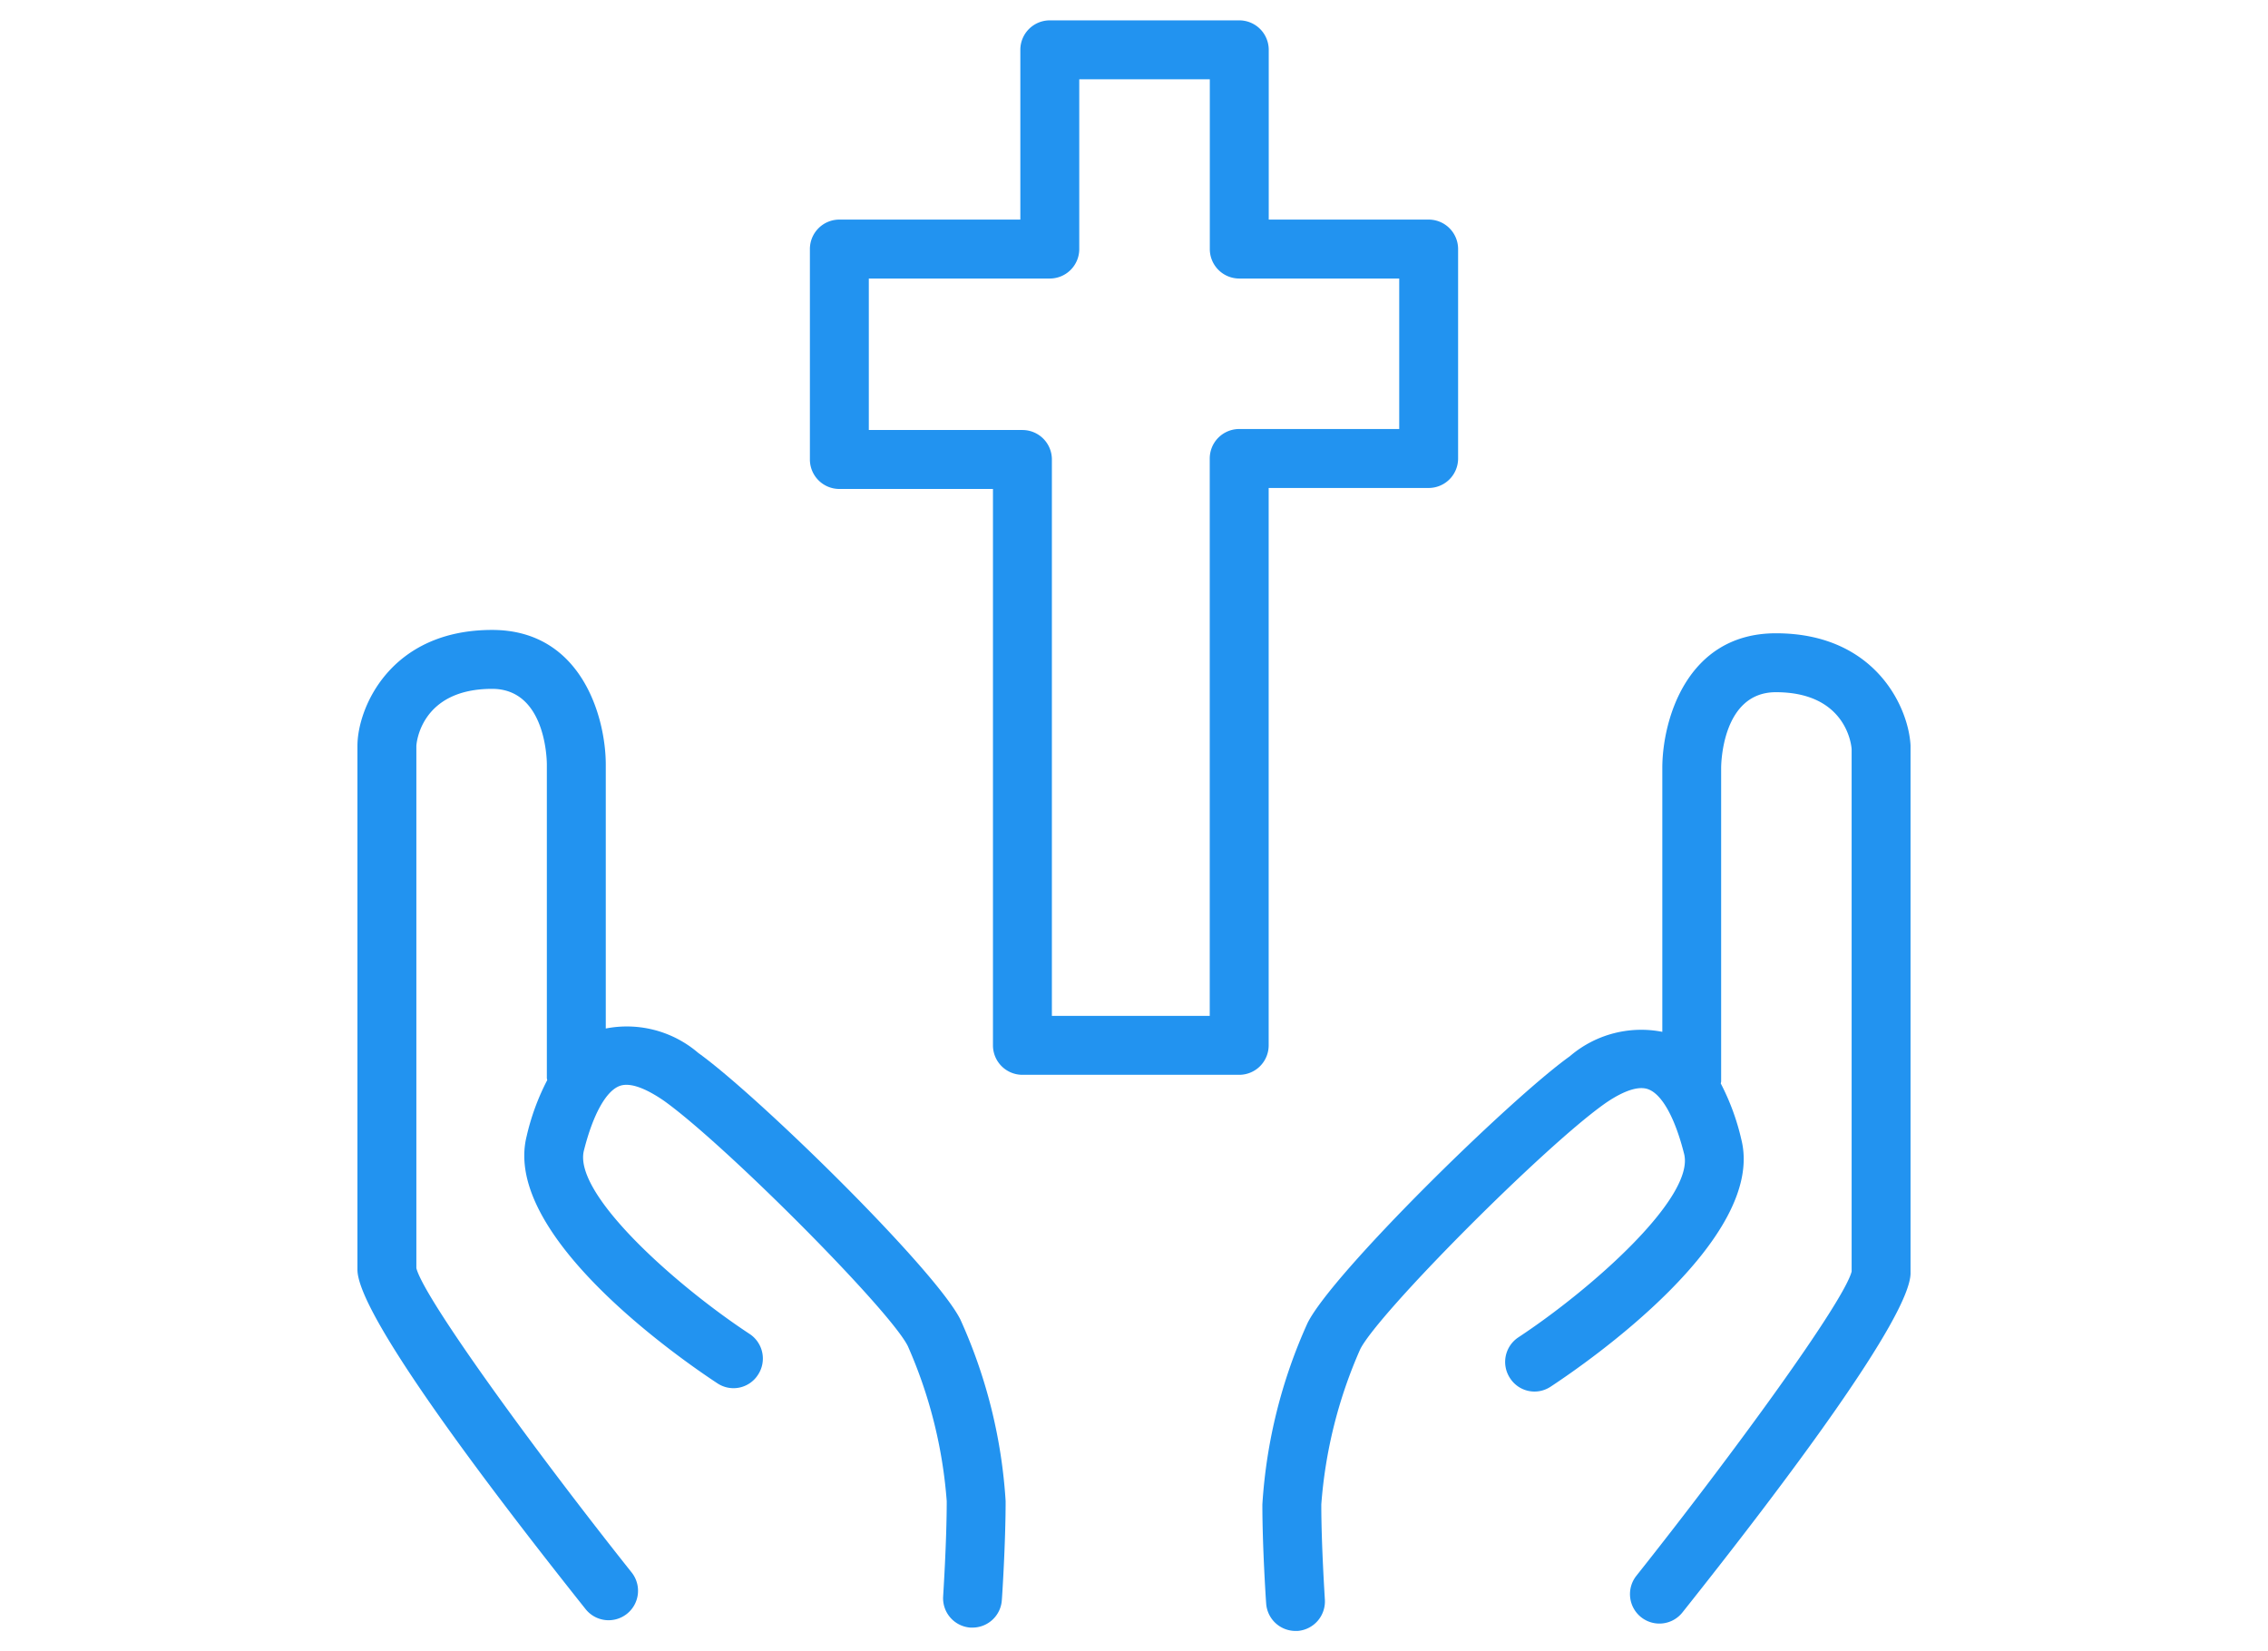 <svg xmlns="http://www.w3.org/2000/svg" xmlns:xlink="http://www.w3.org/1999/xlink" height="75" viewBox="0 0 103 75" width="103"><clipPath id="a"><path d="m9101-1435h103v75h-103z"></path></clipPath><clipPath id="b"><path d="m0 0h70.533v73.149h-70.533z"></path></clipPath><g clip-path="url(#a)" transform="translate(-9101 1435)"><g clip-path="url(#b)" fill="#2293f0" transform="translate(9117.233 -1434.075)"><path d="m41 47.89h-9.848a1.338 1.338 0 0 1 -1.338-1.339v-25.269h-6.976a1.338 1.338 0 0 1 -1.338-1.338v-9.557a1.338 1.338 0 0 1 1.338-1.339h8.219v-7.709a1.338 1.338 0 0 1 1.343-1.339h8.6a1.338 1.338 0 0 1 1.338 1.339v7.709h7.262a1.338 1.338 0 0 1 1.338 1.339v9.513a1.338 1.338 0 0 1 -1.338 1.337h-7.265v25.314a1.338 1.338 0 0 1 -1.335 1.339m-8.51-2.677h7.169v-25.313a1.338 1.338 0 0 1 1.341-1.34h7.264v-6.835h-7.264a1.338 1.338 0 0 1 -1.338-1.338v-7.71h-5.929v7.71a1.338 1.338 0 0 1 -1.333 1.338h-8.224v6.88h6.976a1.338 1.338 0 0 1 1.338 1.339z" transform="translate(-.952)"></path><path d="m29.437 68.534c0 1.931-.162 4.4-.172 4.492a1.337 1.337 0 0 1 -1.328 1.252h-.1a1.337 1.337 0 0 1 -1.237-1.424c0-.029.162-2.475.162-4.32a21.335 21.335 0 0 0 -1.768-7.044c-.822-1.644-8.267-9.127-11.067-11.134-.5-.344-1.414-.9-2.017-.679-.621.229-1.214 1.3-1.625 2.934-.5 1.978 4.2 6.145 7.531 8.334a1.339 1.339 0 0 1 .373 1.854 1.32 1.32 0 0 1 -1.845.382c-1.644-1.081-9.788-6.708-8.66-11.219a10.659 10.659 0 0 1 .937-2.552.371.371 0 0 1 -.019-.143v-14.183c0-.344-.1-3.441-2.485-3.441-3.3 0-3.441 2.561-3.441 2.59v23.721c.354 1.377 5.324 8.22 9.777 13.82a1.338 1.338 0 0 1 -.22 1.883 1.335 1.335 0 0 1 -1.873-.22c-4.731-5.944-10.36-13.447-10.36-15.416v-23.788c0-1.72 1.491-5.266 6.117-5.266 4.081 0 5.161 4 5.161 6.117v11.985a4.979 4.979 0 0 1 4.2 1.109c2.71 1.939 10.757 9.822 11.904 12.108a23.475 23.475 0 0 1 2.055 8.248" transform="translate(0 -1.282)"></path><path d="m72.437 34.393v23.788c0 1.959-5.629 9.471-10.36 15.416a1.335 1.335 0 0 1 -1.873.22 1.34 1.34 0 0 1 -.22-1.883c4.454-5.61 9.424-12.444 9.777-13.82v-23.721c0-.029-.143-2.59-3.441-2.59-2.456 0-2.485 3.3-2.485 3.441v14.183a.371.371 0 0 1 -.019.143 10.659 10.659 0 0 1 .937 2.552c1.128 4.511-7.015 10.14-8.659 11.22a1.32 1.32 0 0 1 -1.845-.382 1.338 1.338 0 0 1 .373-1.854c3.336-2.2 8.028-6.365 7.531-8.334-.411-1.634-1-2.7-1.625-2.934-.6-.229-1.52.325-2.017.679-2.8 2-10.245 9.49-11.067 11.125a21.329 21.329 0 0 0 -1.768 7.053c0 1.845.162 4.291.162 4.32a1.343 1.343 0 0 1 -1.238 1.423h-.1a1.337 1.337 0 0 1 -1.328-1.252c-.01-.105-.172-2.561-.172-4.492a23.475 23.475 0 0 1 2.055-8.248c1.147-2.284 9.194-10.169 11.908-12.109a4.979 4.979 0 0 1 4.2-1.109v-11.984c0-2.122 1.08-6.117 5.161-6.117 4.626 0 6.117 3.546 6.117 5.266" transform="translate(-1.903 -1.29)"></path></g></g></svg>